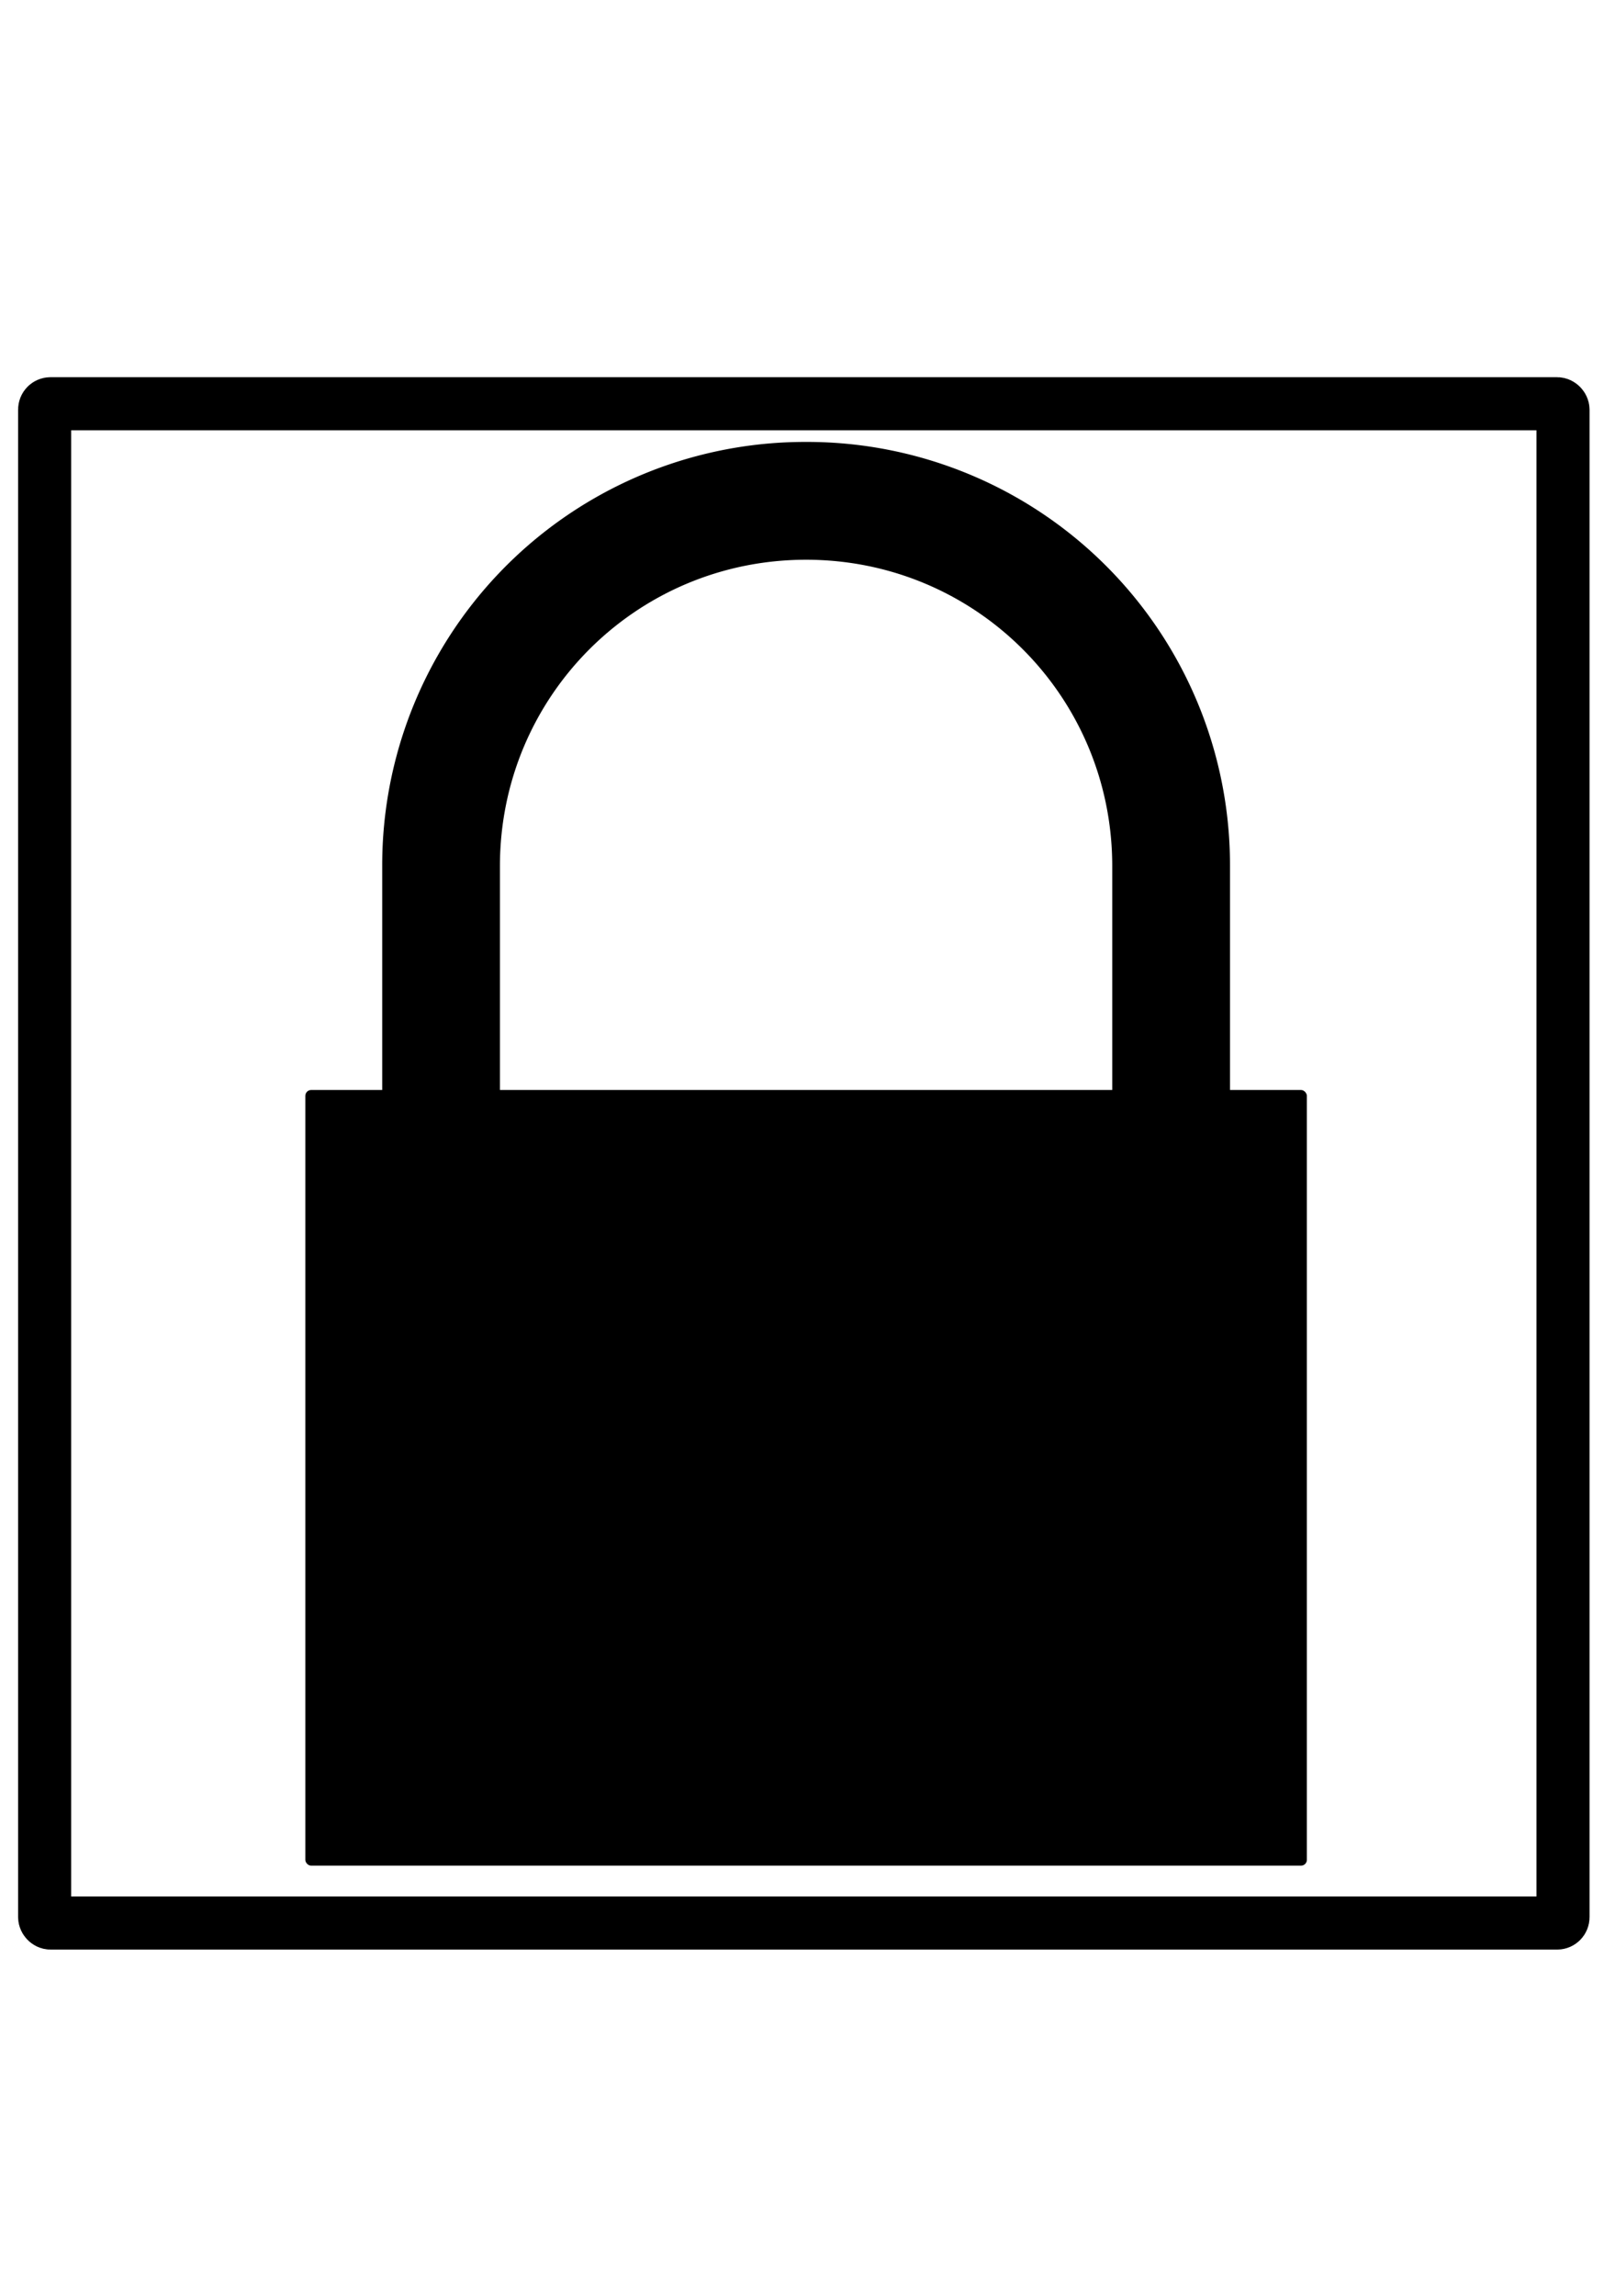 <svg xmlns="http://www.w3.org/2000/svg" viewBox="0 0 85.603 121.62" version="1.0"><g transform="translate(-21.558 -2)"><path d="M64.285 25.41a22.42 22.42 0 00-22.468 22.468v24.965h6.24V47.878c0-8.99 7.239-16.227 16.228-16.227 8.99 0 16.227 7.237 16.227 16.227v24.965h6.242V47.878A22.42 22.42 0 0064.285 25.41z" fill-rule="evenodd"/><rect rx=".31" ry=".31" height="41.09" width="53.086" y="59.74" x="37.742" fill-rule="evenodd"/><rect width="80.481" height="80.481" x="23.924" y="23.387" rx=".31" ry=".31" fill="none" stroke="#000" stroke-width="2.813" stroke-linejoin="round"/></g></svg>
